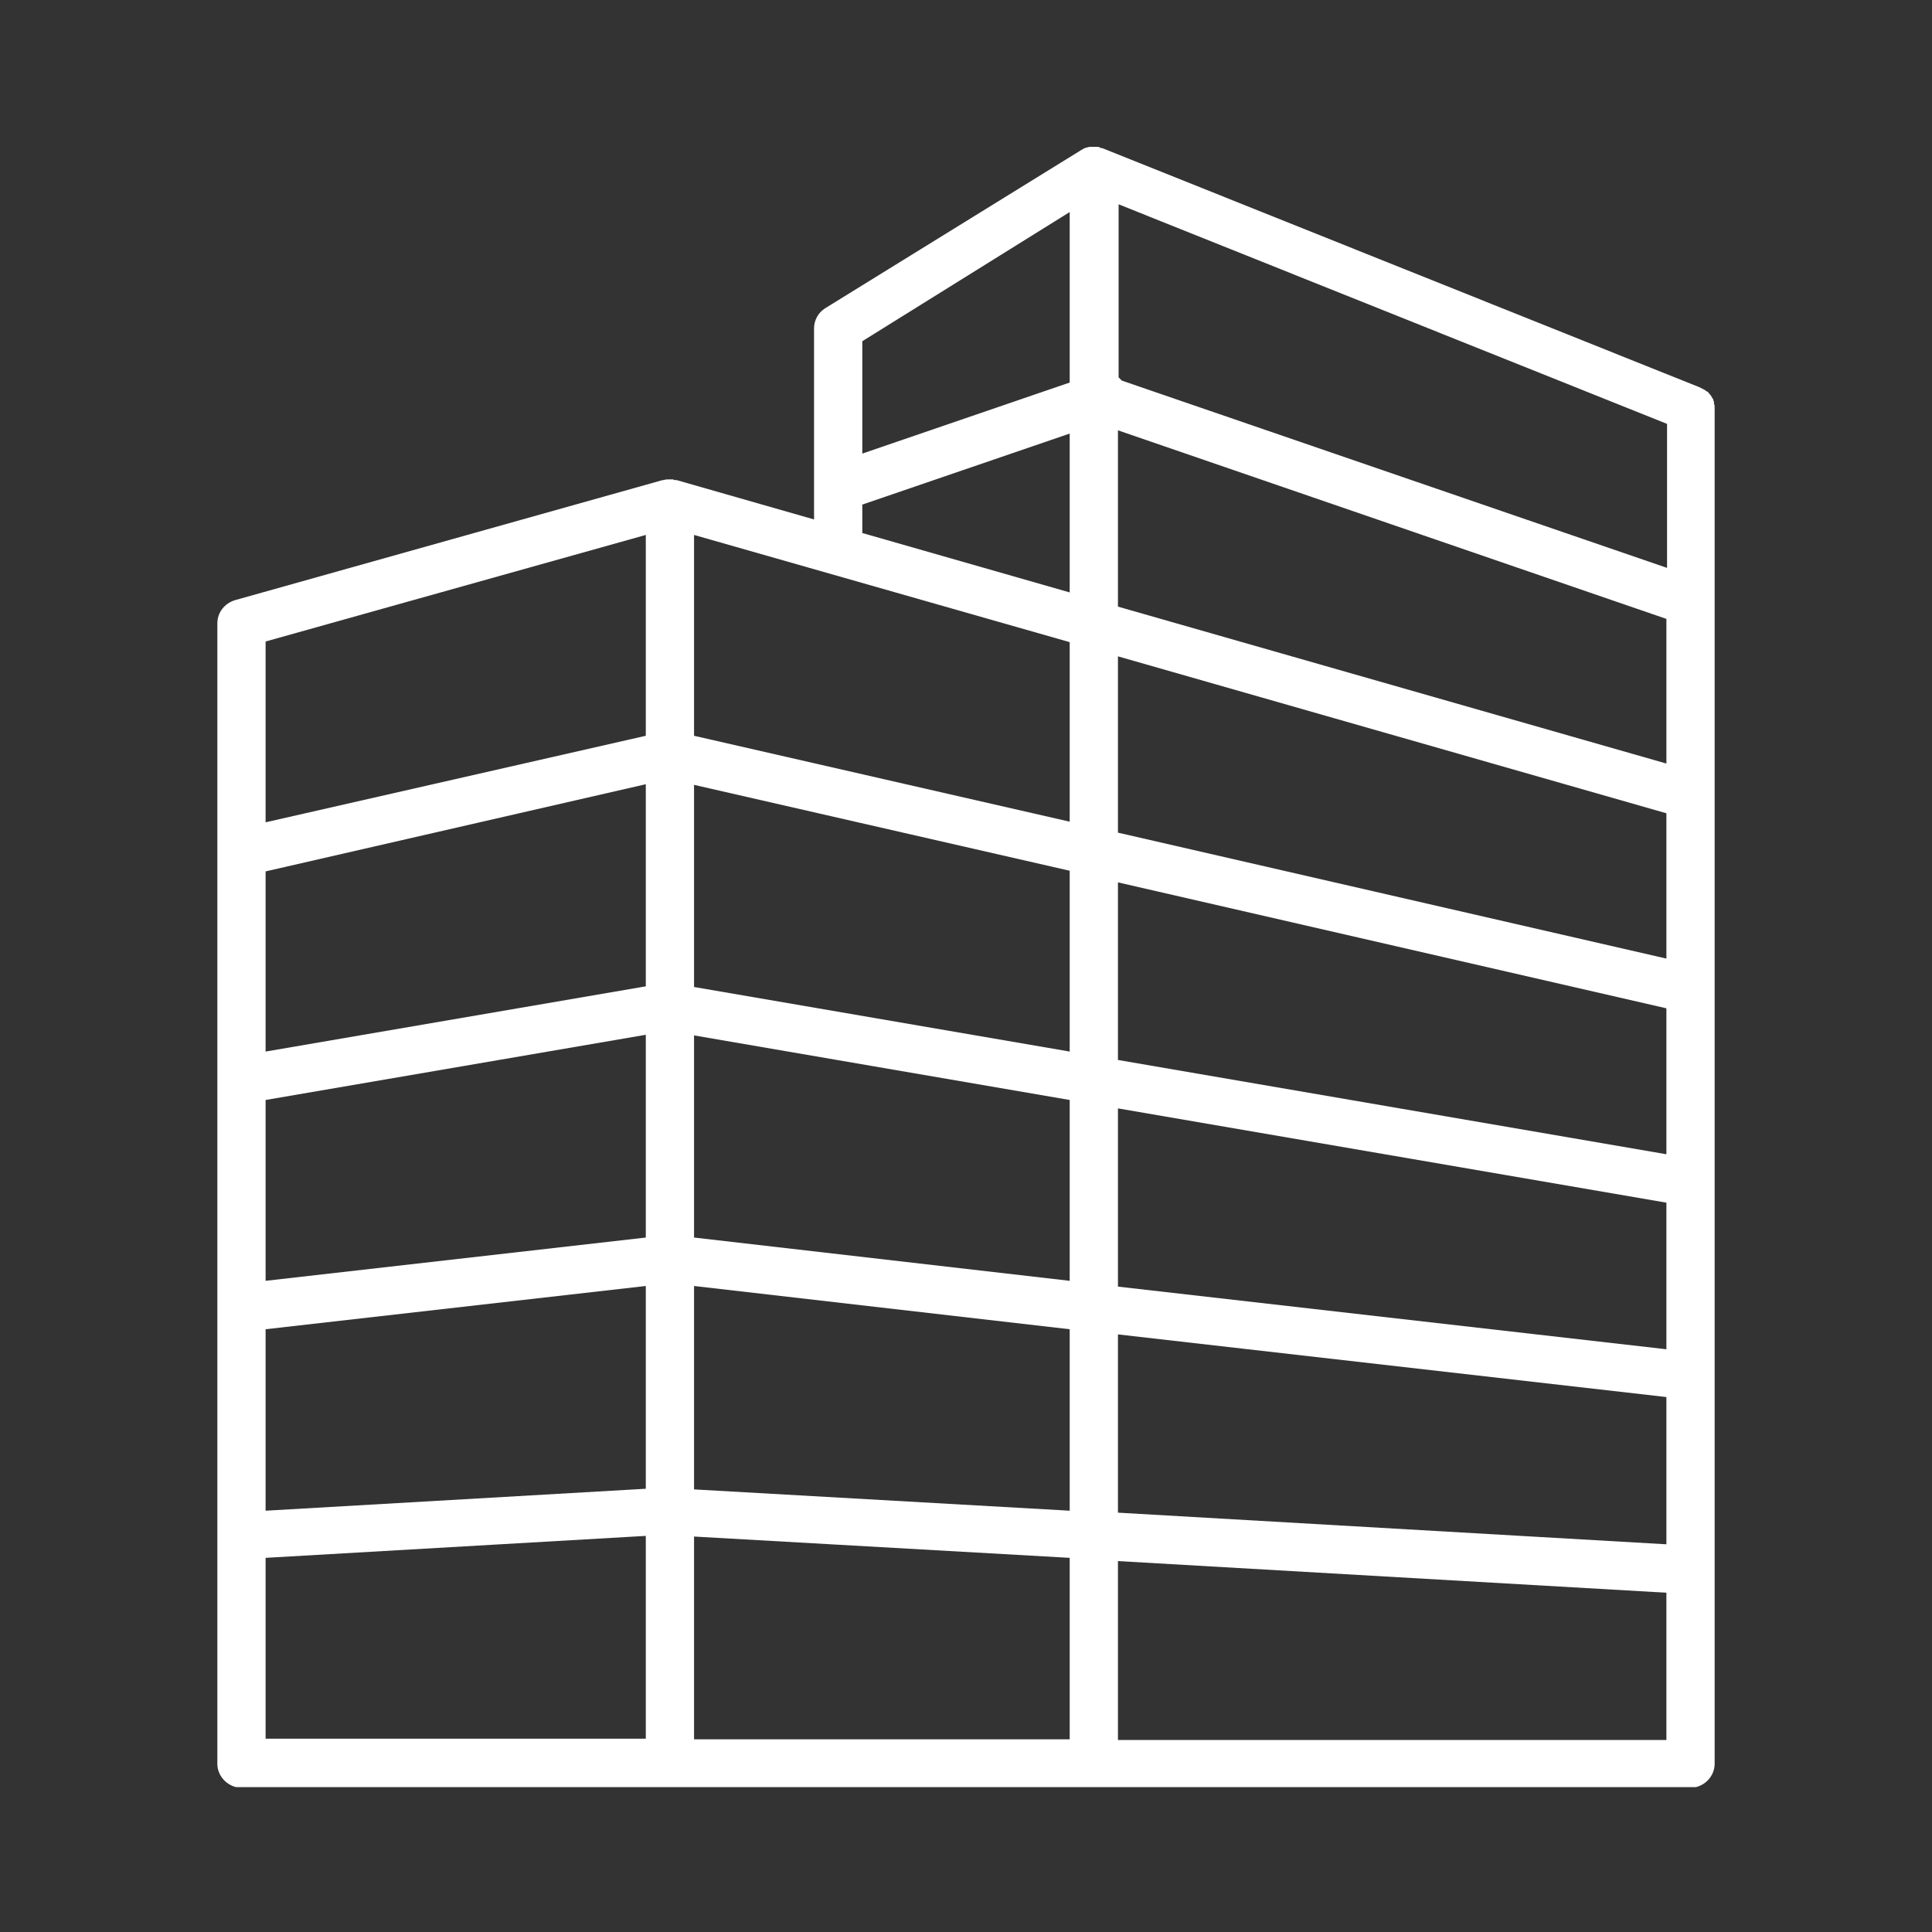 <svg width="80" height="80" viewBox="0 0 80 80" fill="none" xmlns="http://www.w3.org/2000/svg">
<rect x="0" y="0" width="80" height="80" fill="#333333" stroke="none"/>
<g clip-path="url(#clip0_1046_289)">
<path d="M71 16.856C71 16.803 71 16.776 70.973 16.723C70.973 16.696 70.973 16.696 70.973 16.669C70.973 16.616 70.946 16.589 70.946 16.562C70.946 16.536 70.946 16.536 70.919 16.509C70.892 16.455 70.865 16.402 70.838 16.375C70.811 16.322 70.757 16.295 70.73 16.241C70.73 16.215 70.703 16.215 70.676 16.215C70.649 16.188 70.622 16.161 70.568 16.134C70.541 16.134 70.541 16.108 70.514 16.108C70.46 16.081 70.406 16.054 70.352 16.027L45.644 6.134H45.617C45.59 6.134 45.563 6.134 45.563 6.107C45.536 6.107 45.482 6.08 45.455 6.08H45.428C45.401 6.08 45.374 6.08 45.347 6.08C45.32 6.08 45.293 6.08 45.266 6.08C45.239 6.08 45.239 6.08 45.212 6.08C45.185 6.08 45.158 6.08 45.131 6.08C45.077 6.08 45.05 6.107 44.996 6.107C44.969 6.107 44.942 6.134 44.915 6.134C44.861 6.16 44.807 6.187 44.78 6.214C44.753 6.214 44.753 6.214 44.726 6.241L34.167 12.765C33.87 12.952 33.708 13.273 33.708 13.594V21.509L28.011 19.878C27.983 19.878 27.983 19.878 27.956 19.878C27.929 19.878 27.902 19.878 27.875 19.851C27.821 19.851 27.794 19.851 27.74 19.851C27.713 19.851 27.686 19.851 27.659 19.851C27.605 19.851 27.551 19.851 27.497 19.878C27.47 19.878 27.47 19.878 27.443 19.878L9.729 24.852C9.297 24.985 9 25.36 9 25.814V73.037C9 73.572 9.459 74.027 9.999 74.027H70.001C70.541 74.027 71 73.572 71 73.037V16.883C71 16.883 71 16.856 71 16.856ZM44.294 26.59V34.024L28.739 30.467V22.151L44.294 26.59ZM10.998 45.548L26.741 42.848V51.244L10.998 53.036V45.548ZM69.002 47.795L46.292 43.891V36.537L69.002 41.752V47.795ZM44.294 43.543L28.739 40.869V32.499L44.294 36.056V43.543ZM28.739 42.874L44.294 45.548V53.036L28.739 51.244V42.874ZM46.292 45.896L69.002 49.8V55.87L46.292 53.276V45.896ZM46.454 15.76C46.4 15.707 46.373 15.68 46.319 15.626V8.46L69.029 17.552V23.515L46.454 15.76ZM69.002 25.627V31.617L46.292 25.119V17.819L69.002 25.627ZM69.002 33.676V39.693L46.292 34.478V27.178L69.002 33.676ZM26.741 40.842L10.998 43.543V36.083L26.741 32.473V40.842ZM10.998 55.041L26.741 53.25V61.646L10.998 62.555V55.041ZM28.739 53.25L44.294 55.041V62.555L28.739 61.673V53.25ZM46.292 55.255L69.002 57.849V63.946L46.292 62.636V55.255ZM44.294 8.781V15.84L35.706 18.782V14.129L44.294 8.781ZM35.706 20.894L44.294 17.953V24.531L35.706 22.071V20.894ZM26.741 22.151V30.467L10.998 34.05V26.563L26.741 22.151ZM10.998 72.021V64.507L26.741 63.598V71.995H10.998V72.021ZM28.739 63.625L44.294 64.507V72.021H28.739V63.625ZM46.292 72.021V64.641L69.002 65.951V72.048H46.292V72.021Z" fill="white"/>
</g>
<defs>
<clipPath id="clip0_1046_289">
<rect width="62" height="68" fill="white" transform="translate(9 6)"/>
</clipPath>
</defs>
</svg>
